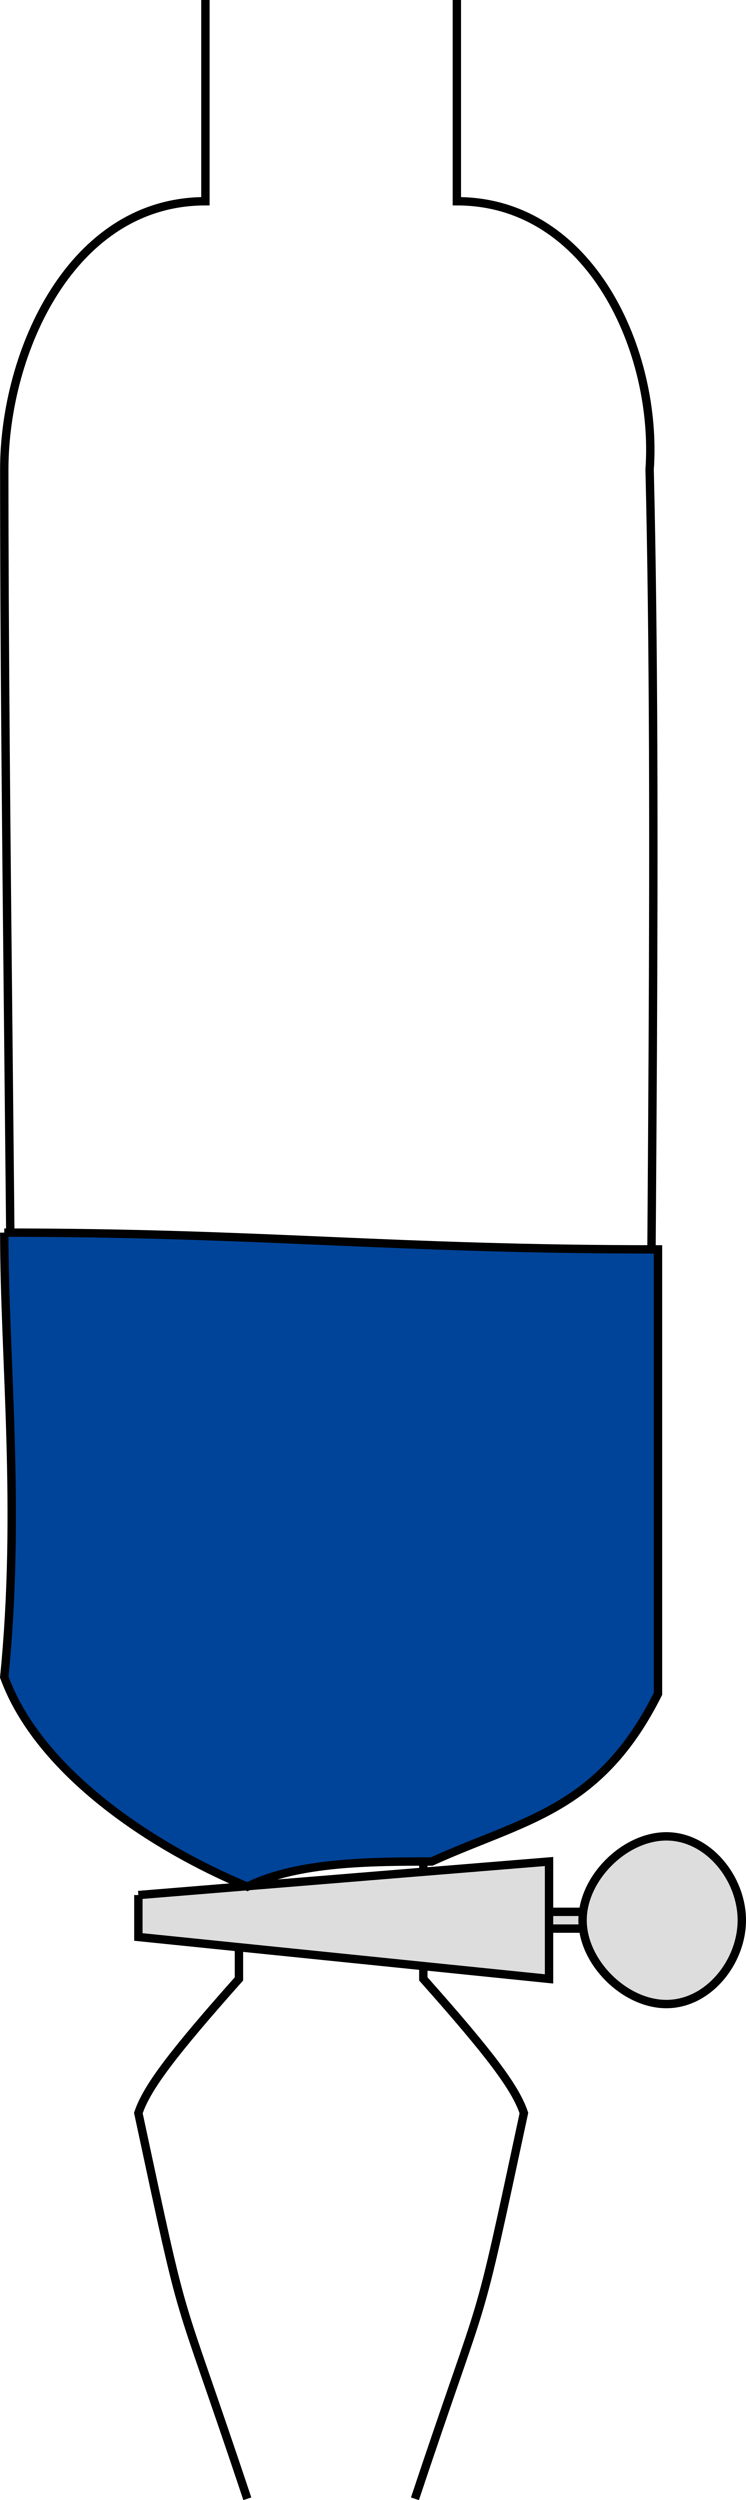 <svg xmlns="http://www.w3.org/2000/svg" width="89.009" height="298.158" version="1.2"><g fill="none" fill-rule="evenodd" stroke="#000" stroke-miterlimit="2" font-family="'Sans Serif'" font-size="12.5" font-weight="400"><path d="M24.509 0v24c-16 0-24 18-24 32 0 41 1 98 1 137 0 16 11 22 27 29v14c-8 9-11 13-12 16 6 28 4 19 13 46m25-298v24c16 0 24 18 23 32 1 41 0 98 0 137 0 16-11 22-27 29v14c8 9 11 13 12 16-6 28-4 19-13 46" vector-effect="non-scaling-stroke"/><path fill="#ddd" d="M64.509 228h7v2h-7v-2" vector-effect="non-scaling-stroke"/><path fill="#ddd" d="M16.509 226v5l49 5v-14l-49 4m53 3c0 5 5 10 10 10s9-5 9-10-4-10-9-10-10 5-10 10" vector-effect="non-scaling-stroke"/><path fill="#049" d="M.509 147c0 15 2 33 0 53 4 11 17 20 29 25 6-3 15-3 22-3 11-5 20-6 27-20v-53c-32 0-47-2-78-2" vector-effect="non-scaling-stroke"/></g></svg>
